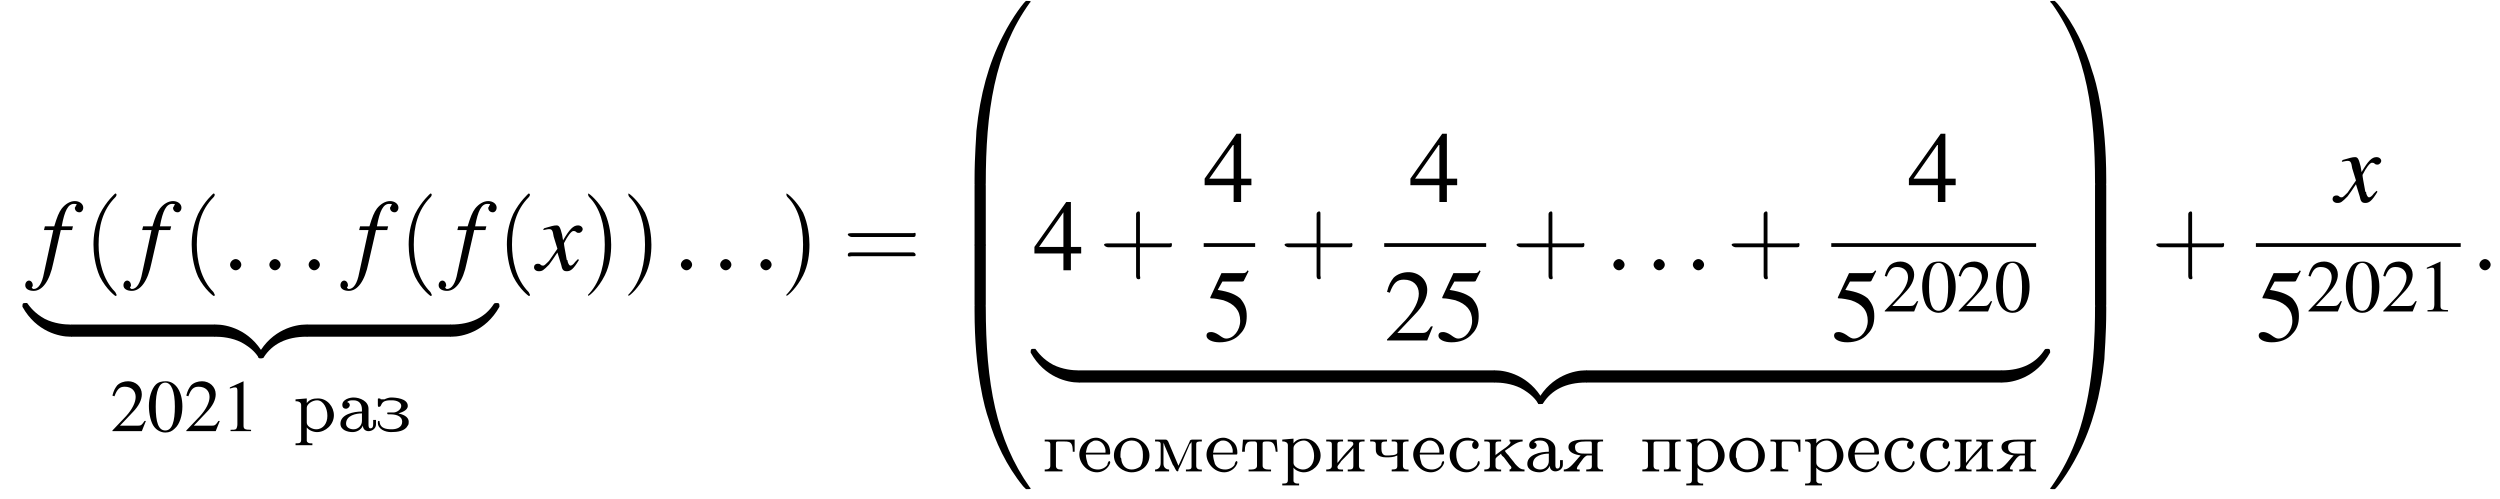 <?xml version='1.0' encoding='UTF-8'?>
<!---24.3-->
<svg height='53.3pt' version='1.1' viewBox='103.0 69.7 267.3 53.3' width='267.3pt' xmlns='http://www.w3.org/2000/svg' xmlns:xlink='http://www.w3.org/1999/xlink'>
<defs>
<path d='M1.1 -3.1V-3.1C1.3 -3.3 1.5 -3.3 1.8 -3.3C2.4 -3.3 2.7 -2.9 2.7 -2.3V-2.1C1.8 -2.1 0.4 -1.8 0.4 -0.8C0.4 -0.1 1.2 0.1 1.7 0.1C2.1 0.1 2.6 -0.1 2.8 -0.6H2.8C2.8 -0.2 3.1 0 3.4 0C3.8 0 4.2 -0.3 4.2 -0.7V-1.2H3.9V-0.8C3.9 -0.6 3.9 -0.3 3.6 -0.3C3.4 -0.3 3.4 -0.6 3.4 -0.7V-2.1C3.4 -2.2 3.4 -2.3 3.4 -2.4C3.4 -3.2 2.5 -3.6 1.8 -3.6C1.4 -3.6 0.6 -3.4 0.6 -2.8C0.6 -2.6 0.7 -2.4 1 -2.4C1.2 -2.4 1.4 -2.6 1.4 -2.8C1.4 -2.9 1.3 -3.1 1.1 -3.1ZM2.7 -1.9V-1.1C2.7 -0.6 2.3 -0.2 1.8 -0.2C1.4 -0.2 1 -0.4 1 -0.8V-0.8C1 -1.7 2.1 -1.9 2.7 -1.9Z' id='g0-224'/>
<path d='M0.3 -3.4V-3.2H0.4C0.7 -3.2 0.9 -3.2 0.9 -2.9V-0.6C0.9 -0.3 0.7 -0.2 0.3 -0.2V0L0.7 0H1.7L2.2 0V-0.2H2C1.7 -0.2 1.5 -0.3 1.5 -0.6V-2.9C1.5 -3.1 1.5 -3.2 1.7 -3.2H2.3C2.5 -3.2 2.8 -3.2 3 -3.1C3.3 -2.9 3.3 -2.4 3.3 -2.1H3.5L3.5 -3.4H0.3Z' id='g0-227'/>
<path d='M0.9 -1.8H3.4C3.5 -1.8 3.5 -1.9 3.5 -2C3.5 -2.4 3.4 -2.8 3.1 -3.1C2.8 -3.4 2.4 -3.6 2 -3.6C1.1 -3.6 0.2 -2.8 0.2 -1.8C0.2 -0.9 1 0.1 2.1 0.1C2.7 0.1 3.3 -0.3 3.5 -0.9C3.5 -0.9 3.5 -0.9 3.5 -1C3.5 -1 3.5 -1.1 3.4 -1.1C3.3 -1.1 3.2 -0.8 3.2 -0.7C3 -0.4 2.6 -0.2 2.2 -0.2C1.7 -0.2 1.3 -0.4 1.1 -0.8C1 -1.1 0.9 -1.5 0.9 -1.8ZM0.9 -2C1 -2.5 1.1 -3 1.6 -3.2C1.7 -3.3 1.9 -3.3 2 -3.3C2.5 -3.3 2.9 -2.9 3 -2.3C3 -2.2 3 -2.1 3 -2H0.9Z' id='g0-229'/>
<path d='M2.4 -1.9C2.7 -2 3.4 -2.2 3.4 -2.7C3.4 -3.5 2.1 -3.6 1.6 -3.6C1.4 -3.6 1.1 -3.5 0.9 -3.4C0.8 -3.4 0.8 -3.4 0.7 -3.4H0.7C0.7 -3.4 0.6 -3.4 0.6 -3.4L0.5 -3.4C0.5 -3.5 0.4 -3.5 0.3 -3.5C0.2 -3.5 0.2 -3.5 0.2 -3.4V-2.8C0.2 -2.7 0.2 -2.6 0.3 -2.6C0.5 -2.6 0.5 -2.7 0.6 -2.9C0.8 -3.3 1.3 -3.3 1.7 -3.3C2.2 -3.3 2.7 -3.1 2.7 -2.7C2.7 -2.3 2.2 -2 1.9 -2H1.3C1.2 -2 1.2 -2 1.2 -1.9C1.2 -1.8 1.3 -1.8 1.3 -1.8C1.4 -1.8 1.4 -1.8 1.5 -1.8C2 -1.8 2.8 -1.7 2.8 -1C2.8 -0.4 2.2 -0.2 1.7 -0.2C1.1 -0.2 0.5 -0.3 0.4 -0.9C0.4 -1 0.4 -1.1 0.3 -1.1H0.3C0.2 -1.1 0.2 -1 0.2 -0.9C0.2 -0.2 1 0.1 1.6 0.1C2.3 0.1 3.1 0 3.4 -0.6C3.5 -0.7 3.5 -0.9 3.5 -1C3.5 -1.6 2.8 -1.8 2.4 -1.9Z' id='g0-231'/>
<path d='M0.3 -3.4V-3.2H0.4C0.7 -3.2 0.9 -3.2 0.9 -2.9V-0.6C0.9 -0.3 0.7 -0.2 0.3 -0.2V0L0.7 0H1.6L2.1 0V-0.2H1.9C1.7 -0.2 1.5 -0.2 1.5 -0.5C1.5 -0.6 1.8 -0.9 1.9 -1.1C2.4 -1.6 2.8 -2 3.2 -2.5V-0.6C3.2 -0.2 3 -0.2 2.6 -0.2V0L3.1 0H3.9L4.4 0V-0.2H4.2C4 -0.2 3.8 -0.3 3.8 -0.6V-2.9C3.8 -3.2 4 -3.2 4.4 -3.2V-3.4L3.9 -3.4H3.1L2.6 -3.4V-3.2H2.7C3 -3.2 3.2 -3.2 3.2 -2.9C3.2 -2.8 2.9 -2.5 2.8 -2.4C2.3 -1.9 1.9 -1.4 1.5 -0.9V-2.9C1.5 -3.2 1.7 -3.2 2.1 -3.2V-3.4L1.6 -3.4H0.7L0.3 -3.4Z' id='g0-232'/>
<path d='M0.3 -3.4V-3.2H0.4C0.7 -3.2 0.9 -3.2 0.9 -2.9V-0.6C0.9 -0.3 0.7 -0.2 0.3 -0.2V0L0.7 0H1.6L2.1 0V-0.2H1.9C1.7 -0.2 1.5 -0.3 1.5 -0.6V-1.3C1.5 -1.5 1.9 -1.7 2.1 -1.9C2.1 -1.7 2.3 -1.6 2.4 -1.5C2.6 -1.2 2.8 -1 3 -0.7C3.1 -0.6 3.2 -0.5 3.2 -0.4C3.2 -0.3 3.1 -0.2 3 -0.2V0L3.5 0H4.2L4.6 0V-0.2C4.1 -0.2 3.9 -0.5 3.6 -0.8C3.4 -1.1 3.1 -1.4 2.9 -1.7C2.8 -1.8 2.6 -2 2.5 -2.2C3 -2.5 3.7 -3.2 4.4 -3.2V-3.4H3V-3.2C3.1 -3.2 3.1 -3.2 3.1 -3.1C3.1 -3 3 -2.9 3 -2.9L2.9 -2.8C2.7 -2.6 2.4 -2.4 2.1 -2.2L1.7 -1.9C1.6 -1.8 1.5 -1.8 1.5 -1.7V-2.9C1.5 -3.2 1.6 -3.2 2.1 -3.2V-3.4L1.6 -3.4H0.8L0.3 -3.4Z' id='g0-234'/>
<path d='M0.3 -3.4V-3.2H0.4C0.7 -3.2 0.9 -3.2 0.9 -2.9V-1.1C0.9 -1 0.9 -0.9 0.9 -0.9C0.9 -0.4 0.6 -0.2 0.3 -0.2V0L0.7 0H1.4L1.8 0V-0.2C1.5 -0.2 1.2 -0.4 1.2 -0.8L1.2 -3.1C1.2 -3 1.3 -2.9 1.3 -2.8L2.2 -0.7C2.4 -0.5 2.5 0 2.7 0H2.7C2.8 0 2.8 -0.1 2.8 -0.2L3.1 -0.8C3.4 -1.5 3.7 -2.2 4 -2.9C4.1 -3 4.2 -3.1 4.2 -3.2L4.2 -0.5C4.2 -0.2 4 -0.2 3.6 -0.2V0L4 0H4.9L5.3 0V-0.2H5.1C4.9 -0.2 4.7 -0.3 4.7 -0.6V-2.9C4.7 -3.2 4.9 -3.2 5.3 -3.2V-3.4H4.3C4.1 -3.4 4 -3.3 4 -3.2C3.6 -2.3 3.2 -1.5 2.8 -0.6C2.4 -1.5 2.1 -2.3 1.7 -3.2C1.6 -3.3 1.6 -3.4 1.4 -3.4H0.3Z' id='g0-236'/>
<path d='M2 -3.6C1.1 -3.5 0.2 -2.8 0.2 -1.7C0.2 -0.6 1.2 0.1 2.1 0.1C3.1 0.1 4 -0.6 4 -1.7C4 -2.7 3.1 -3.6 2.1 -3.6H2ZM0.9 -1.5C0.9 -1.6 0.9 -1.7 0.9 -1.8C0.9 -2.2 1 -2.7 1.3 -3C1.5 -3.2 1.8 -3.3 2.1 -3.3C2.9 -3.3 3.3 -2.7 3.3 -1.8C3.3 -1.4 3.3 -0.9 3 -0.5C2.7 -0.3 2.4 -0.2 2.1 -0.2C1.5 -0.2 1.1 -0.6 1 -1.2C1 -1.3 1 -1.4 0.9 -1.5Z' id='g0-238'/>
<path d='M0.3 -3.4V-3.2H0.4C0.7 -3.2 0.9 -3.2 0.9 -2.9V-0.6C0.9 -0.3 0.7 -0.2 0.3 -0.2V0L0.7 0H1.6L2.1 0V-0.2H1.9C1.7 -0.2 1.5 -0.3 1.5 -0.6V-2.9C1.5 -3.1 1.5 -3.2 1.8 -3.2C1.8 -3.2 1.9 -3.2 1.9 -3.2C2.2 -3.2 2.6 -3.2 2.9 -3.2C3.1 -3.2 3.2 -3.2 3.2 -2.9V-0.6C3.2 -0.2 3 -0.2 2.6 -0.2V0L3.1 0H3.9L4.4 0V-0.2H4.2C4 -0.2 3.8 -0.3 3.8 -0.6V-2.9C3.8 -3.2 4 -3.2 4.4 -3.2V-3.4H0.3Z' id='g0-239'/>
<path d='M0.3 -3.4V-3.2H0.4C0.6 -3.2 0.9 -3.1 0.9 -2.8V0.9C0.9 1.3 0.7 1.3 0.3 1.3V1.5L0.8 1.5H1.6L2.1 1.5V1.3H1.9C1.7 1.3 1.5 1.2 1.5 1L1.5 -0.4C1.7 -0.1 2.2 0.1 2.6 0.1C3.5 0.1 4.4 -0.7 4.4 -1.7C4.4 -2.6 3.7 -3.5 2.7 -3.5C2.2 -3.5 1.8 -3.4 1.5 -3V-3.5L0.3 -3.4ZM3.7 -1.6C3.7 -0.9 3.3 -0.2 2.5 -0.2C2.1 -0.2 1.5 -0.5 1.5 -0.9V-2.2C1.5 -2.3 1.5 -2.4 1.5 -2.5C1.5 -2.9 2.1 -3.3 2.6 -3.3C3.3 -3.3 3.7 -2.4 3.7 -1.7C3.7 -1.7 3.7 -1.6 3.7 -1.6Z' id='g0-240'/>
<path d='M2.9 -3.2C2.8 -3.1 2.7 -3 2.7 -2.8C2.7 -2.6 2.8 -2.4 3.1 -2.4C3.3 -2.4 3.4 -2.7 3.4 -2.8C3.4 -3.4 2.7 -3.5 2.3 -3.6H2.2C1.1 -3.6 0.3 -2.7 0.3 -1.7C0.3 -0.7 1.1 0.1 2.1 0.1C2.7 0.1 3.2 -0.2 3.5 -0.8C3.5 -0.8 3.5 -0.9 3.5 -1C3.5 -1 3.5 -1.1 3.4 -1.1C3.3 -1.1 3.3 -0.9 3.2 -0.7C3 -0.4 2.6 -0.2 2.2 -0.2C1.4 -0.2 1 -1 1 -1.8C1 -2.4 1.2 -3.3 2.2 -3.3C2.4 -3.3 2.7 -3.3 2.9 -3.2Z' id='g0-241'/>
<path d='M0.3 -3.4L0.2 -2.1H0.5C0.5 -2.4 0.5 -2.8 0.7 -3C0.8 -3.2 1.1 -3.2 1.3 -3.2H1.5C1.6 -3.2 1.8 -3.2 1.8 -2.9V-0.6C1.8 -0.3 1.5 -0.2 1.2 -0.2H0.9V0H3.3V-0.2C3.2 -0.2 3.1 -0.2 3 -0.2C2.7 -0.2 2.4 -0.3 2.4 -0.6V-2.9C2.4 -3.1 2.4 -3.2 2.8 -3.2H2.9C3.4 -3.2 3.7 -3.1 3.8 -2.1H4L3.9 -3.4H0.3Z' id='g0-242'/>
<path d='M0.3 -3.4V-3.2H0.4C0.7 -3.2 0.9 -3.2 0.9 -2.9V-2.4C0.9 -2.2 0.9 -2.1 1 -1.9C1.2 -1.6 1.6 -1.5 2 -1.5C2.4 -1.5 2.8 -1.5 3.2 -1.7V-0.6C3.2 -0.3 3.1 -0.2 2.6 -0.2V0L3.1 0H3.9L4.4 0V-0.2H4.2C4 -0.2 3.8 -0.3 3.8 -0.6V-2.9C3.8 -3.2 4 -3.2 4.4 -3.2V-3.4L3.9 -3.4H3.1L2.6 -3.4V-3.2H2.8C3 -3.2 3.2 -3.2 3.2 -2.9V-2C3.2 -1.7 2.4 -1.7 2 -1.7C1.6 -1.7 1.5 -2.1 1.5 -2.4C1.5 -2.5 1.5 -2.6 1.5 -2.7V-2.8C1.5 -3.1 1.5 -3.2 2.1 -3.2V-3.4L1.6 -3.4H0.7L0.3 -3.4Z' id='g0-247'/>
<path d='M1.9 -1.7C1.6 -1.4 1.3 -1 1 -0.7C0.8 -0.5 0.5 -0.2 0.1 -0.2V0L0.5 0H1.3L1.8 0V-0.2H1.7C1.6 -0.2 1.5 -0.2 1.5 -0.3V-0.3C1.5 -0.4 1.6 -0.6 1.7 -0.7C1.8 -0.9 2 -1.1 2.2 -1.4L2.4 -1.6C2.5 -1.6 2.5 -1.7 2.6 -1.7H3.1V-0.6C3.1 -0.3 3 -0.2 2.5 -0.2V0L3 0H3.8L4.3 0V-0.2H4.1C3.9 -0.2 3.7 -0.3 3.7 -0.6V-2.9C3.7 -3.2 3.9 -3.2 4.3 -3.2V-3.4H2.5C1.8 -3.4 0.6 -3.4 0.6 -2.6C0.6 -2 1.3 -1.8 1.9 -1.7ZM3.1 -1.9H2.4C1.9 -1.9 1.3 -1.9 1.3 -2.6C1.3 -3.1 1.8 -3.2 2.5 -3.2H2.9C3.1 -3.2 3.1 -3.1 3.1 -2.9V-1.9Z' id='g0-255'/>
<path d='M2.8 -7.3C2.2 -7.3 1.7 -7.2 1.3 -6.8C0.7 -6.2 0.3 -4.9 0.3 -3.7C0.3 -2.5 0.6 -1.2 1.1 -0.6C1.5 -0.1 2.1 0.2 2.7 0.2C3.3 0.2 3.7 0 4.1 -0.4C4.8 -1 5.2 -2.3 5.2 -3.6C5.2 -5.8 4.2 -7.3 2.8 -7.3ZM2.7 -7.1C3.6 -7.1 4.1 -5.8 4.1 -3.6S3.7 -0.1 2.7 -0.1S1.3 -1.3 1.3 -3.6C1.3 -5.9 1.8 -7.1 2.7 -7.1Z' id='g9-48'/>
<path d='M3.2 -7.3L1.2 -6.4V-6.2C1.3 -6.3 1.5 -6.3 1.5 -6.3C1.7 -6.4 1.9 -6.4 2 -6.4C2.2 -6.4 2.3 -6.3 2.3 -5.9V-1C2.3 -0.7 2.2 -0.4 2.1 -0.3C1.9 -0.2 1.7 -0.2 1.3 -0.2V0H4.3V-0.2C3.4 -0.2 3.2 -0.3 3.2 -0.8V-7.3L3.2 -7.3Z' id='g9-49'/>
<path d='M5.2 -1.5L5 -1.5C4.6 -0.9 4.5 -0.8 4 -0.8H1.4L3.2 -2.7C4.2 -3.7 4.6 -4.6 4.6 -5.4C4.6 -6.5 3.7 -7.3 2.6 -7.3C2 -7.3 1.4 -7.1 1 -6.7C0.7 -6.3 0.5 -6 0.3 -5.2L0.6 -5.1C1 -6.2 1.4 -6.5 2.1 -6.5C3.1 -6.5 3.7 -5.9 3.7 -5C3.7 -4.2 3.2 -3.2 2.3 -2.2L0.3 -0.1V0H4.6L5.2 -1.5Z' id='g9-50'/>
<path d='M5.1 -2.5H4V-7.3H3.5L0.1 -2.5V-1.8H3.2V0H4V-1.8H5.1V-2.5ZM3.2 -2.5H0.6L3.2 -6.2V-2.5Z' id='g9-52'/>
<path d='M2 -6.3H4.1C4.3 -6.3 4.3 -6.4 4.3 -6.4L4.8 -7.4L4.7 -7.5C4.5 -7.2 4.4 -7.2 4.2 -7.2H1.9L0.7 -4.6C0.7 -4.6 0.7 -4.6 0.7 -4.6C0.7 -4.5 0.7 -4.5 0.8 -4.5C1.2 -4.5 1.6 -4.4 2.1 -4.3C3.3 -3.9 3.9 -3.2 3.9 -2.1C3.9 -1.1 3.2 -0.2 2.4 -0.2C2.2 -0.2 2 -0.3 1.6 -0.6C1.3 -0.8 1 -0.9 0.8 -0.9C0.5 -0.9 0.3 -0.8 0.3 -0.5C0.3 -0.1 0.9 0.2 1.7 0.2C2.6 0.2 3.4 -0.1 3.9 -0.7C4.4 -1.2 4.6 -1.8 4.6 -2.6C4.6 -3.4 4.4 -3.9 3.9 -4.5C3.4 -4.9 2.8 -5.2 1.5 -5.4L2 -6.3Z' id='g9-53'/>
<path d='M2.1 -0.6C2.1 -0.9 1.8 -1.2 1.5 -1.2S0.9 -0.9 0.9 -0.6S1.2 0 1.5 0S2.1 -0.3 2.1 -0.6Z' id='g13-58'/>
<path d='M7.2 -2.5C7.3 -2.5 7.5 -2.5 7.5 -2.7S7.3 -2.9 7.2 -2.9H1.3C1.1 -2.9 0.9 -2.9 0.9 -2.7S1.1 -2.5 1.3 -2.5H7.2Z' id='g7-0'/>
<use id='g21-50' xlink:href='#g9-50'/>
<use id='g21-52' xlink:href='#g9-52'/>
<use id='g21-53' xlink:href='#g9-53'/>
<use id='g22-40' transform='scale(1.369)' xlink:href='#g18-40'/>
<use id='g22-41' transform='scale(1.369)' xlink:href='#g18-41'/>
<use id='g22-43' transform='scale(1.369)' xlink:href='#g18-43'/>
<use id='g22-61' transform='scale(1.369)' xlink:href='#g18-61'/>
<use id='g17-48' transform='scale(0.731)' xlink:href='#g9-48'/>
<use id='g17-49' transform='scale(0.731)' xlink:href='#g9-49'/>
<use id='g17-50' transform='scale(0.731)' xlink:href='#g9-50'/>
<path d='M0.4 -4.3H1.4L0.4 0.3C0.2 1.4 -0.2 2 -0.7 2C-0.8 2 -0.9 1.9 -0.9 1.8C-0.9 1.8 -0.9 1.8 -0.8 1.7C-0.8 1.7 -0.8 1.6 -0.8 1.6C-0.8 1.3 -1 1.1 -1.2 1.1S-1.6 1.3 -1.6 1.6C-1.6 2 -1.2 2.2 -0.7 2.2C0.2 2.2 1 1.2 1.4 -0.8L2.2 -4.3H3.4L3.5 -4.7H2.3C2.6 -6.4 3 -7.1 3.6 -7.1C3.8 -7.1 3.9 -7.1 3.9 -7C3.9 -7 3.8 -6.9 3.8 -6.9C3.8 -6.8 3.7 -6.7 3.7 -6.7C3.7 -6.4 3.9 -6.2 4.2 -6.2C4.4 -6.2 4.6 -6.4 4.6 -6.7C4.6 -7.1 4.2 -7.4 3.7 -7.4S2.7 -7.1 2.3 -6.6C2 -6.2 1.8 -5.7 1.5 -4.7H0.5L0.4 -4.3Z' id='g14-102'/>
<path d='M4.4 -1.2C4.3 -1.1 4.2 -1 4.1 -0.9C3.9 -0.6 3.7 -0.5 3.6 -0.5C3.5 -0.5 3.4 -0.6 3.3 -0.9C3.3 -1 3.3 -1.1 3.2 -1.1C3 -2.2 2.9 -2.7 2.9 -2.9C3.3 -3.7 3.7 -4.2 3.9 -4.2C4 -4.2 4.1 -4.2 4.2 -4.1C4.3 -4 4.4 -4 4.5 -4C4.7 -4 4.9 -4.2 4.9 -4.4S4.7 -4.8 4.4 -4.8C3.9 -4.8 3.5 -4.4 2.8 -3.2L2.7 -3.8C2.5 -4.6 2.4 -4.8 2.1 -4.8C1.8 -4.8 1.5 -4.7 0.8 -4.5L0.7 -4.4L0.7 -4.3C1.2 -4.4 1.2 -4.4 1.3 -4.4C1.6 -4.4 1.7 -4.3 1.8 -3.6L2.2 -2.3L1.3 -1C1 -0.7 0.8 -0.5 0.7 -0.5C0.6 -0.5 0.5 -0.5 0.4 -0.6C0.3 -0.7 0.2 -0.7 0.1 -0.7C-0.1 -0.7 -0.3 -0.6 -0.3 -0.3C-0.3 -0.1 -0.1 0.1 0.2 0.1C0.6 0.1 0.7 0 1.3 -0.6C1.6 -1 1.8 -1.3 2.2 -1.9L2.6 -0.6C2.7 -0.1 2.8 0.1 3.2 0.1C3.6 0.1 3.9 -0.1 4.5 -1.1L4.4 -1.2Z' id='g14-120'/>
<path d='M4.1 19.2C4.3 19.2 4.4 19.2 4.4 19.1C4.4 11.5 5.3 5.1 9.1 -0.2C9.2 -0.3 9.2 -0.3 9.2 -0.3C9.2 -0.4 9.1 -0.4 8.9 -0.4S8.7 -0.4 8.7 -0.4C8.6 -0.4 7.3 1.2 6.2 3.4C4.7 6.3 3.8 9.6 3.4 13.5C3.4 13.9 3.2 16.1 3.2 18.7V19.1C3.2 19.2 3.2 19.2 3.5 19.2H4.1Z' id='g2-48'/>
<path d='M6.3 18.7C6.3 12.1 5.2 8.2 4.8 7.1C4.1 4.7 2.9 2.1 1.1 -0.1C0.9 -0.3 0.8 -0.4 0.8 -0.4C0.8 -0.4 0.8 -0.4 0.6 -0.4C0.4 -0.4 0.3 -0.4 0.3 -0.3C0.3 -0.3 0.3 -0.3 0.5 -0.1C4.3 5.2 5.1 11.7 5.1 19.1C5.1 19.2 5.2 19.2 5.4 19.2H6C6.3 19.2 6.3 19.2 6.3 19.1V18.7Z' id='g2-49'/>
<path d='M3.5 -0.5C3.2 -0.5 3.2 -0.5 3.2 -0.4V0C3.2 6.6 4.3 10.5 4.7 11.6C5.4 14 6.6 16.6 8.4 18.8C8.6 19 8.7 19.1 8.7 19.1C8.7 19.1 8.7 19.1 8.9 19.1S9.2 19.1 9.2 19C9.2 19 9.2 19 9.1 18.9C5.5 13.8 4.4 7.8 4.4 -0.4C4.4 -0.5 4.3 -0.5 4.1 -0.5H3.5Z' id='g2-64'/>
<path d='M6.3 -0.4C6.3 -0.5 6.3 -0.5 6 -0.5H5.4C5.2 -0.5 5.1 -0.5 5.1 -0.4C5.1 0.7 5.1 3.3 4.8 6C4.2 11.6 2.8 15.5 0.4 18.9C0.3 19 0.3 19 0.3 19C0.3 19.1 0.4 19.1 0.6 19.1C0.8 19.1 0.8 19.1 0.8 19.1C0.9 19.1 2.2 17.5 3.3 15.3C4.8 12.4 5.7 9.1 6.1 5.2C6.1 4.8 6.3 2.6 6.3 0V-0.4Z' id='g2-65'/>
<path d='M4.4 0.2C4.4 -0.1 4.4 -0.1 4.1 -0.1H3.5C3.2 -0.1 3.2 -0.1 3.2 0.2V6.3C3.2 6.6 3.2 6.6 3.5 6.6H4.1C4.4 6.6 4.4 6.6 4.4 6.3V0.2Z' id='g2-66'/>
<path d='M6.3 0.2C6.3 -0.1 6.3 -0.1 6 -0.1H5.4C5.1 -0.1 5.1 -0.1 5.1 0.2V6.3C5.1 6.6 5.1 6.6 5.4 6.6H6C6.3 6.6 6.3 6.6 6.3 6.3V0.2Z' id='g2-67'/>
<path d='M5 -1C5 -1.3 5 -1.3 4.8 -1.3C3.7 -1.3 1.2 -0.8 -0.3 1.9V2C-0.3 2.3 -0.2 2.3 0 2.3C0.2 2.3 0.2 2.3 0.3 2.2C1.2 0.8 2.7 0 4.9 0C5 0 5 -0.1 5 -0.3V-1Z' id='g2-122'/>
<path d='M5.2 1.9C3.7 -0.8 1.2 -1.3 0.1 -1.3C-0.1 -1.3 -0.1 -1.3 -0.1 -1V-0.3C-0.1 -0.1 -0.1 0 0 0C0.7 0 1.8 0.1 2.8 0.6C3.9 1.2 4.4 1.8 4.7 2.3C4.7 2.3 4.7 2.3 4.9 2.3C5.1 2.3 5.2 2.3 5.2 2V1.9Z' id='g2-123'/>
<path d='M5 -1C5 -1.2 5 -1.3 4.8 -1.3C4.2 -1.3 3.1 -1.4 2.1 -1.9C1 -2.5 0.5 -3.2 0.2 -3.6C0.2 -3.6 0.1 -3.6 0 -3.6C-0.2 -3.6 -0.3 -3.6 -0.3 -3.3V-3.2C1.2 -0.5 3.7 0 4.8 0C5 0 5 0 5 -0.3V-1Z' id='g2-124'/>
<path d='M5.2 -3.3C5.2 -3.6 5.1 -3.6 4.9 -3.6C4.7 -3.6 4.7 -3.6 4.6 -3.5C3.7 -2.1 2.2 -1.3 0 -1.3C-0.1 -1.3 -0.1 -1.2 -0.1 -1V-0.3C-0.1 0 -0.1 0 0.1 0C1.2 0 3.7 -0.5 5.2 -3.2V-3.3Z' id='g2-125'/>
<path d='M2.6 1.9C2.6 1.9 2.6 1.9 2.5 1.7C1.5 0.7 1.2 -0.8 1.2 -2C1.2 -3.4 1.5 -4.7 2.5 -5.7C2.6 -5.8 2.6 -5.9 2.6 -5.9C2.6 -5.9 2.6 -6 2.5 -6C2.5 -6 1.8 -5.4 1.3 -4.4C0.9 -3.5 0.8 -2.7 0.8 -2C0.8 -1.4 0.9 -0.4 1.3 0.5C1.8 1.5 2.5 2 2.5 2C2.6 2 2.6 2 2.6 1.9Z' id='g18-40'/>
<path d='M2.3 -2C2.3 -2.6 2.2 -3.6 1.8 -4.5C1.3 -5.4 0.6 -6 0.5 -6C0.5 -6 0.5 -5.9 0.5 -5.9C0.5 -5.9 0.5 -5.8 0.6 -5.7C1.4 -4.9 1.8 -3.6 1.8 -2C1.8 -0.6 1.5 0.8 0.6 1.8C0.5 1.9 0.5 1.9 0.5 1.9C0.5 2 0.5 2 0.5 2C0.6 2 1.3 1.4 1.8 0.4C2.2 -0.4 2.3 -1.3 2.3 -2Z' id='g18-41'/>
<path d='M3.2 -1.8H5.5C5.6 -1.8 5.7 -1.8 5.7 -2S5.6 -2.1 5.5 -2.1H3.2V-4.4C3.2 -4.5 3.2 -4.6 3.1 -4.6S2.9 -4.5 2.9 -4.4V-2.1H0.7C0.6 -2.1 0.4 -2.1 0.4 -2S0.6 -1.8 0.7 -1.8H2.9V0.4C2.9 0.5 2.9 0.7 3.1 0.7S3.2 0.5 3.2 0.4V-1.8Z' id='g18-43'/>
<path d='M5.5 -2.6C5.6 -2.6 5.7 -2.6 5.7 -2.8S5.6 -2.9 5.5 -2.9H0.7C0.6 -2.9 0.4 -2.9 0.4 -2.8S0.6 -2.6 0.7 -2.6H5.5ZM5.5 -1.1C5.6 -1.1 5.7 -1.1 5.7 -1.2S5.6 -1.4 5.5 -1.4H0.7C0.6 -1.4 0.4 -1.4 0.4 -1.2S0.6 -1.1 0.7 -1.1H5.5Z' id='g18-61'/>
</defs>
<g id='page1'>

<use x='107.3' xlink:href='#g14-102' y='98.6'/>
<use x='111.9' xlink:href='#g22-40' y='98.6'/>
<use x='117.8' xlink:href='#g14-102' y='98.6'/>
<use x='122.4' xlink:href='#g22-40' y='98.6'/>
<use x='126.7' xlink:href='#g13-58' y='98.6'/>
<use x='130.9' xlink:href='#g13-58' y='98.6'/>
<use x='135.1' xlink:href='#g13-58' y='98.6'/>
<use x='141' xlink:href='#g14-102' y='98.6'/>
<use x='145.6' xlink:href='#g22-40' y='98.6'/>
<use x='151.5' xlink:href='#g14-102' y='98.6'/>
<use x='105.7' xlink:href='#g2-124' y='105.7'/>
<rect height='1.3' width='15.4' x='110.6' y='104.4'/>
<use x='126' xlink:href='#g2-123' y='105.7'/>
<use x='130.9' xlink:href='#g2-122' y='105.7'/>
<rect height='1.3' width='15.4' x='135.8' y='104.4'/>
<use x='151.2' xlink:href='#g2-125' y='105.7'/>
<use x='114.8' xlink:href='#g17-50' y='115.8'/>
<use x='118.7' xlink:href='#g17-48' y='115.8'/>
<use x='122.7' xlink:href='#g17-50' y='115.8'/>
<use x='126.7' xlink:href='#g17-49' y='115.8'/>
<use x='134.3' xlink:href='#g0-240' y='115.8'/>
<use x='139' xlink:href='#g0-224' y='115.8'/>
<use x='143.2' xlink:href='#g0-231' y='115.8'/>
<use x='156.1' xlink:href='#g22-40' y='98.6'/>
<use x='160.4' xlink:href='#g14-120' y='98.6'/>
<use x='165.2' xlink:href='#g22-41' y='98.6'/>
<use x='169.5' xlink:href='#g22-41' y='98.6'/>
<use x='174.9' xlink:href='#g13-58' y='98.6'/>
<use x='179.1' xlink:href='#g13-58' y='98.6'/>
<use x='183.4' xlink:href='#g13-58' y='98.6'/>
<use x='186.4' xlink:href='#g22-41' y='98.6'/>
<use x='193.1' xlink:href='#g22-61' y='98.6'/>
<use x='204' xlink:href='#g2-48' y='70.2'/>
<use x='204' xlink:href='#g2-66' y='89.4'/>
<use x='204' xlink:href='#g2-66' y='95.9'/>
<use x='204' xlink:href='#g2-64' y='102.9'/>
<use x='213.5' xlink:href='#g21-52' y='98.6'/>
<use x='220.5' xlink:href='#g22-43' y='98.6'/>
<use x='231.7' xlink:href='#g21-52' y='91.3'/>
<rect height='0.4' width='5.5' x='231.7' y='95.7'/>
<use x='231.7' xlink:href='#g21-53' y='106.1'/>
<use x='239.8' xlink:href='#g22-43' y='98.6'/>
<use x='253.7' xlink:href='#g21-52' y='91.3'/>
<rect height='0.4' width='10.9' x='251' y='95.7'/>
<use x='251' xlink:href='#g21-50' y='106.1'/>
<use x='256.5' xlink:href='#g21-53' y='106.1'/>
<use x='264.6' xlink:href='#g22-43' y='98.6'/>
<use x='274.6' xlink:href='#g13-58' y='98.6'/>
<use x='278.9' xlink:href='#g13-58' y='98.6'/>
<use x='283.1' xlink:href='#g13-58' y='98.6'/>
<use x='287.6' xlink:href='#g22-43' y='98.6'/>
<use x='307' xlink:href='#g21-52' y='91.3'/>
<rect height='0.4' width='21.9' x='298.8' y='95.7'/>
<use x='298.8' xlink:href='#g21-53' y='106.1'/>
<use x='304.3' xlink:href='#g17-50' y='103'/>
<use x='308.3' xlink:href='#g17-48' y='103'/>
<use x='312.2' xlink:href='#g17-50' y='103'/>
<use x='316.2' xlink:href='#g17-48' y='103'/>
<use x='213.5' xlink:href='#g2-124' y='110.6'/>
<rect height='1.3' width='44.4' x='218.4' y='109.3'/>
<use x='262.8' xlink:href='#g2-123' y='110.6'/>
<use x='267.7' xlink:href='#g2-122' y='110.6'/>
<rect height='1.3' width='44.4' x='272.6' y='109.3'/>
<use x='317' xlink:href='#g2-125' y='110.6'/>
<use x='214.4' xlink:href='#g0-227' y='120.1'/>
<use x='218.2' xlink:href='#g0-229' y='120.1'/>
<use x='221.9' xlink:href='#g0-238' y='120.1'/>
<use x='226.2' xlink:href='#g0-236' y='120.1'/>
<use x='231.8' xlink:href='#g0-229' y='120.1'/>
<use x='235.6' xlink:href='#g0-242' y='120.1'/>
<use x='239.8' xlink:href='#g0-240' y='120.1'/>
<use x='244.5' xlink:href='#g0-232' y='120.1'/>
<use x='249.2' xlink:href='#g0-247' y='120.1'/>
<use x='253.9' xlink:href='#g0-229' y='120.1'/>
<use x='257.7' xlink:href='#g0-241' y='120.1'/>
<use x='261.4' xlink:href='#g0-234' y='120.1'/>
<use x='265.9' xlink:href='#g0-224' y='120.1'/>
<use x='270.1' xlink:href='#g0-255' y='120.1'/>
<use x='278.3' xlink:href='#g0-239' y='120.1'/>
<use x='283' xlink:href='#g0-240' y='120.1'/>
<use x='287.7' xlink:href='#g0-238' y='120.1'/>
<use x='292' xlink:href='#g0-227' y='120.1'/>
<use x='295.7' xlink:href='#g0-240' y='120.1'/>
<use x='300.4' xlink:href='#g0-229' y='120.1'/>
<use x='304.2' xlink:href='#g0-241' y='120.1'/>
<use x='308' xlink:href='#g0-241' y='120.1'/>
<use x='311.7' xlink:href='#g0-232' y='120.1'/>
<use x='316.4' xlink:href='#g0-255' y='120.1'/>
<use x='321.9' xlink:href='#g2-49' y='70.2'/>
<use x='321.9' xlink:href='#g2-67' y='89.4'/>
<use x='321.9' xlink:href='#g2-67' y='95.9'/>
<use x='321.9' xlink:href='#g2-65' y='102.9'/>
<use x='333' xlink:href='#g22-43' y='98.6'/>
<use x='352.7' xlink:href='#g14-120' y='91.3'/>
<rect height='0.4' width='21.9' x='344.2' y='95.7'/>
<use x='344.2' xlink:href='#g21-53' y='106.1'/>
<use x='349.6' xlink:href='#g17-50' y='103'/>
<use x='353.6' xlink:href='#g17-48' y='103'/>
<use x='357.6' xlink:href='#g17-50' y='103'/>
<use x='361.6' xlink:href='#g17-49' y='103'/>
<use x='367.2' xlink:href='#g13-58' y='98.6'/>
</g>
</svg>